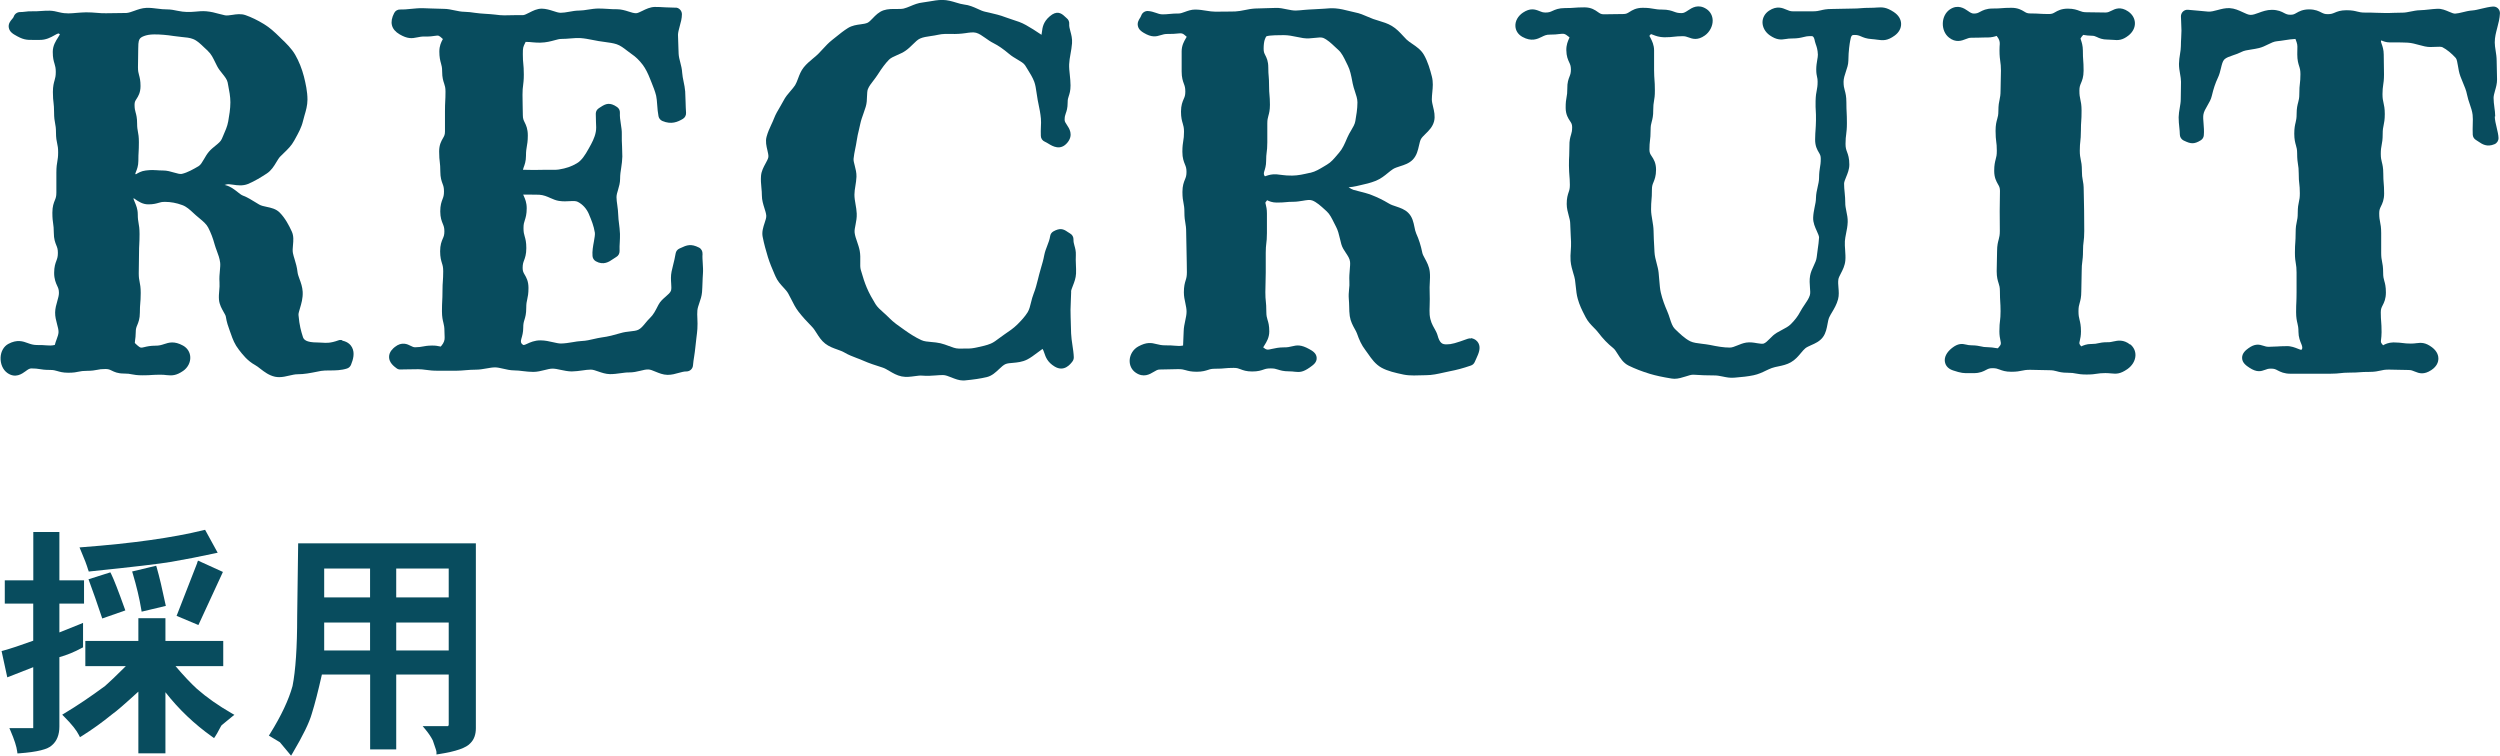 <?xml version="1.0" encoding="UTF-8"?><svg id="_レイヤー_2" xmlns="http://www.w3.org/2000/svg" viewBox="0 0 381.42 115.31"><defs><style>.cls-1{fill:#084c5e;}</style></defs><g id="_レイヤー_1-2"><path class="cls-1" d="M52.17,51.89c-.18-.04-.38-.03-.55.04-1.22.44-1.84.4-2.49.35-.23-.02-.45-.03-.69-.03-1.77,0-2.13-.44-2.25-.92-.24-.76-.51-1.63-.65-3.28-.02-.22.11-.63.23-1.03.2-.68.46-1.52.41-2.5-.04-.73-.27-1.38-.48-1.94-.14-.38-.27-.74-.3-1.02-.08-.77-.28-1.44-.46-2.03-.1-.32-.19-.62-.25-.92-.07-.36-.03-.78.01-1.22.06-.65.13-1.38-.18-2.06-.41-.9-1-2.05-1.86-2.91-.56-.56-1.31-.72-1.98-.86-.44-.09-.85-.18-1.15-.36-.18-.11-.35-.22-.53-.32-.6-.37-1.21-.76-2.01-1.07-.2-.08-.46-.29-.74-.51-.47-.37-1.05-.84-1.81-1.04-.06-.02-.11-.03-.17-.04.11-.04.21-.07.31-.09.23-.06.6,0,.99.05.65.1,1.45.21,2.26-.11,1.04-.43,2.03-1.05,2.86-1.59.71-.46,1.12-1.15,1.48-1.75.2-.33.38-.64.58-.84.18-.19.37-.37.55-.54.57-.55,1.16-1.11,1.58-1.89l.22-.4c.42-.76.9-1.62,1.13-2.6.06-.27.14-.54.22-.82.22-.73.46-1.56.46-2.44,0-1.23-.28-2.47-.54-3.52-.3-1.17-.77-2.35-1.33-3.32-.55-.95-1.38-1.76-2.12-2.46l-.22-.22c-.8-.78-1.53-1.46-2.42-2-1-.61-1.92-1.05-2.82-1.37-.69-.24-1.39-.14-2.01-.04-.42.06-.81.12-1.11.07-.31-.06-.63-.15-.94-.23-.57-.16-1.22-.33-1.94-.39-.59-.05-1.17.01-1.73.06-.8.08-1.63.08-2.57-.12-.55-.12-1.12-.23-1.73-.23-.44.01-.91-.05-1.4-.11-.55-.07-1.11-.14-1.7-.12-.68.03-1.29.25-1.84.45-.44.16-.86.31-1.21.33-.5.02-1.01.02-1.53.02-.51,0-1.03,0-1.55.02-.44.02-.91-.02-1.41-.06-.53-.04-1.08-.09-1.66-.08-.46,0-.93.05-1.41.08-.83.07-1.6.18-2.69-.09-.44-.11-.93-.23-1.45-.24-.45-.01-.92.02-1.36.05-.4.03-.78.05-1.13.04-.58-.02-.99.03-1.31.07-.25.03-.45.05-.69.05-.42-.01-.83.25-.98.66-.06.18-.18.31-.31.46-.21.25-.56.66-.46,1.25.1.62.63.94.83,1.06,1.34.81,1.86.83,2.9.82.25,0,.54,0,.91,0,1.02.03,1.77-.39,2.32-.7.59-.33.63-.35.84-.15-.06.13-.19.32-.28.47-.34.53-.81,1.25-.81,2.2s.14,1.39.27,1.82c.1.35.19.63.19,1.25s-.08.9-.18,1.26c-.12.42-.26.9-.26,1.81,0,.82.05,1.24.1,1.65.04.36.08.71.08,1.42,0,.86.08,1.31.16,1.72.07.36.13.68.13,1.35,0,.87.1,1.33.19,1.74.08.35.14.66.14,1.32s-.06.99-.12,1.36c-.07.4-.15.85-.15,1.71v3.07c0,.57-.09.82-.23,1.16-.17.42-.38.94-.38,1.9,0,.83.06,1.28.12,1.67.05.36.1.7.1,1.39,0,.96.21,1.48.38,1.91.14.34.24.59.24,1.16s-.09.83-.22,1.18c-.16.42-.35.94-.35,1.88s.26,1.53.46,1.96c.16.34.27.56.27,1.1,0,.36-.12.79-.25,1.24-.15.52-.32,1.11-.33,1.74-.01.63.15,1.23.29,1.76.12.45.24.88.23,1.23-.01.34-.14.68-.28,1.07-.1.27-.21.56-.29.89-.55.12-.83.09-1.29.06-.36-.03-.81-.06-1.45-.05-.53,0-.96-.14-1.37-.29-.73-.27-1.64-.61-3,.13-.67.37-1.11,1.13-1.16,2.03-.05.99.34,1.91,1.04,2.4,1.23.86,2.23.12,2.77-.27.36-.27.6-.43.88-.43.62,0,.92.05,1.25.1.37.06.79.13,1.58.13.56,0,.81.08,1.12.17.38.11.85.26,1.7.26.81,0,1.24-.09,1.61-.17.33-.07.61-.12,1.21-.12.8,0,1.23-.09,1.61-.16.33-.07.61-.12,1.21-.12.47,0,.66.09.97.24.41.2.91.45,1.85.45.61,0,.9.05,1.22.12.37.07.8.15,1.6.15.74,0,1.11-.02,1.48-.05.34-.02.67-.04,1.34-.04.36,0,.64.03.87.06.84.09,1.48.09,2.54-.64.72-.5,1.14-1.32,1.09-2.13-.04-.73-.44-1.36-1.1-1.73-1.34-.74-2.17-.47-2.89-.23-.39.13-.78.25-1.32.24-.76,0-1.31.12-1.7.22-.55.13-.58.14-1.09-.29-.31-.26-.36-.36-.36-.36,0-.06.02-.26.04-.4.04-.29.1-.69.1-1.21,0-.55.1-.79.24-1.12.17-.42.39-.94.39-1.89,0-.71.03-1.06.06-1.41.03-.39.07-.79.07-1.59,0-.85-.09-1.3-.17-1.7-.07-.35-.13-.65-.13-1.3,0-.73.01-1.1.02-1.47.01-.38.02-.77.02-1.53,0-.72.02-1.08.04-1.44.02-.39.04-.78.04-1.55,0-.84-.08-1.29-.15-1.68-.06-.35-.12-.66-.12-1.32,0-.81-.27-1.42-.46-1.87-.16-.37-.21-.49-.17-.6.08.05.16.11.23.16.48.33,1.13.79,2,.79.79,0,1.22-.13,1.57-.23.29-.09.5-.15.99-.15.87,0,1.74.16,2.63.49.64.23,1.15.7,1.73,1.24l.34.31c.19.17.38.33.58.49.54.45,1.01.84,1.3,1.38.42.82.72,1.6.99,2.59.09.32.21.65.34,1,.21.55.42,1.12.5,1.77.04.33,0,.74-.04,1.21-.05.53-.11,1.12-.06,1.79.03.42,0,.85-.04,1.26-.04.45-.08.92-.04,1.39.07.77.43,1.38.71,1.88.14.25.31.53.33.68.14.9.38,1.57.6,2.17l.16.44c.31.9.6,1.65,1.24,2.47.58.75,1.3,1.69,2.48,2.34.24.13.51.34.79.56.62.48,1.32,1.02,2.25,1.22.21.04.42.06.63.06.53,0,1.05-.12,1.55-.24.44-.1.86-.2,1.24-.2,1.04,0,1.96-.19,2.93-.38l.66-.13c.34-.06.81-.07,1.31-.07.83,0,1.78-.01,2.66-.3.28-.09.5-.3.61-.58.31-.77.61-1.77.15-2.64-.19-.36-.6-.84-1.45-1.02ZM31.71,7.77c.49.44.79,1.05,1.13,1.75.09.19.18.38.28.56.22.43.52.8.81,1.16.37.46.71.89.8,1.33l.08.42c.17.85.34,1.74.34,2.62,0,1-.18,2.06-.33,2.91-.13.76-.47,1.51-.79,2.24l-.19.44c-.16.38-.56.7-.98,1.04-.33.27-.67.54-.97.89-.31.36-.54.76-.76,1.14-.27.46-.52.9-.83,1.08-.79.46-1.68.98-2.56,1.18-.26.06-.72-.07-1.17-.2-.51-.15-1.09-.32-1.71-.32-.44,0-.71-.02-.95-.04-.43-.03-.8-.06-1.66.04-.71.08-1.2.39-1.53.59,0,0,0,0,0,0-.05-.07-.07-.11-.08-.11.01-.06.07-.19.11-.29.14-.35.36-.89.36-1.65,0-.69.02-1.03.04-1.37.02-.37.04-.74.04-1.49,0-.81-.08-1.24-.15-1.61-.06-.33-.12-.62-.12-1.24,0-.85-.12-1.3-.23-1.69-.09-.33-.16-.59-.16-1.17,0-.42.1-.58.3-.89.26-.4.61-.96.61-1.96,0-.84-.12-1.29-.23-1.69-.09-.33-.16-.59-.16-1.17,0-.7,0-1.05.02-1.4,0-.36.02-.73.02-1.45,0-1.2.13-1.36.31-1.59.1-.12.76-.58,2.13-.58.96,0,1.91.08,3,.25.39.06.78.1,1.16.14.67.06,1.3.12,1.78.32.62.25,1.13.75,1.67,1.27.19.18.37.36.56.52Z"/><path class="cls-1" d="M107.18,38.74c.03-.4-.18-.79-.54-.97-1.22-.62-1.86-.38-2.8.07l-.2.09c-.3.14-.51.42-.56.74-.1.62-.24,1.2-.38,1.75-.08.35-.17.69-.24,1.02-.13.64-.1,1.26-.06,1.8.03.43.05.83-.02,1.08-.09.31-.46.63-.82.94-.4.35-.82.71-1.08,1.21l-.07.13c-.42.82-.72,1.42-1.23,1.9-.25.24-.48.51-.71.79-.37.45-.68.83-1.1,1.03-.29.14-.74.19-1.2.24-.46.05-.98.11-1.51.27-.99.29-1.83.52-2.9.66-.37.05-.74.14-1.15.23-.59.14-1.19.28-1.88.31-.46.02-.91.1-1.38.18-.56.09-1.14.19-1.75.2h-.02c-.33,0-.74-.09-1.17-.19-.58-.13-1.24-.29-1.96-.29-.89,0-1.55.3-2.02.52-.55.25-.55.25-.8.02q-.26-.23-.08-.81c.12-.4.28-.95.28-1.65,0-.61.08-.89.19-1.23.13-.42.27-.9.27-1.81,0-.65.07-.95.15-1.3.09-.41.19-.87.19-1.74,0-1.03-.33-1.6-.58-2.02-.19-.33-.31-.53-.31-1.02,0-.58.09-.83.22-1.17.15-.41.34-.93.34-1.87s-.13-1.37-.25-1.79c-.1-.35-.18-.62-.18-1.25s.09-.87.2-1.21c.13-.4.29-.91.29-1.83,0-.87-.25-1.42-.43-1.83-.05-.1-.08-.18-.11-.25.31,0,.62,0,.91,0,.56,0,1.09,0,1.53.02.66.04,1.2.27,1.73.51.43.19.83.36,1.27.43.66.1,1.23.07,1.68.04.59-.03.92-.04,1.22.11.75.39,1.34,1.04,1.7,1.89l.04.11c.31.73.69,1.63.86,2.71.04.27-.06.84-.15,1.35-.13.69-.27,1.48-.21,2.21.03.33.21.62.5.79,1.18.67,2.06.06,2.59-.31.15-.11.32-.22.51-.33.34-.18.54-.54.53-.92-.02-.5,0-.94.03-1.37.02-.42.04-.82.03-1.25-.02-.58-.09-1.12-.15-1.6-.05-.43-.11-.83-.11-1.19-.01-.58-.09-1.12-.15-1.6-.06-.43-.12-.83-.12-1.2,0-.34.11-.73.24-1.14.15-.5.31-1.06.31-1.67s.08-1.15.17-1.7c.08-.55.16-1.11.17-1.69,0-.51-.02-1.01-.04-1.52-.03-.6-.06-1.22-.04-1.85.02-.56-.07-1.1-.15-1.62-.09-.57-.17-1.11-.14-1.7.02-.34-.14-.67-.43-.87-1.12-.78-1.75-.49-2.46-.03-.09.06-.19.12-.31.2-.29.18-.48.49-.48.84,0,.47.01.89.03,1.28.03.58.06,1.03-.03,1.5-.16.9-.62,1.73-1.03,2.46l-.12.21c-.43.78-1.01,1.72-1.75,2.13-.81.48-1.61.76-2.73.94-.37.06-.88.06-1.46.05-.48,0-1.01-.01-1.61.01-.42.02-.91,0-1.44,0-.31,0-.64-.01-.98-.02.02-.11.06-.22.12-.38.15-.39.35-.93.35-1.76,0-.69.06-1,.12-1.37.07-.4.16-.86.16-1.73,0-1-.26-1.55-.48-1.99-.17-.34-.28-.57-.28-1.11,0-.79-.01-1.19-.03-1.58-.01-.38-.02-.76-.02-1.52,0-.71.04-1.06.09-1.42.05-.41.11-.84.11-1.67s-.04-1.24-.08-1.65c-.04-.37-.07-.72-.07-1.44,0-1.01.03-1.08.36-1.75.02-.04.04-.09.07-.14.45,0,.79.04,1.11.07.38.03.72.06,1.11.05.95-.02,1.64-.22,2.2-.37.4-.11.72-.2,1.04-.2.5,0,.98-.04,1.45-.08.51-.04,1-.08,1.42-.05.63.04,1.25.16,1.86.28.33.07.64.13.95.18.31.05.61.09.9.13.68.09,1.33.18,1.84.35.57.19,1.06.57,1.58.97.23.17.45.34.67.5.67.45,1.22.99,1.74,1.68.42.57.77,1.25,1.14,2.2l.22.55c.24.61.5,1.23.68,1.96.08.33.12.87.16,1.4.04.58.09,1.18.2,1.73.06.32.29.59.59.72,1.36.58,2.34.15,3.14-.33.32-.2.5-.56.47-.94-.04-.47-.05-1.04-.07-1.62-.01-.56-.03-1.12-.06-1.61-.04-.52-.14-1.01-.24-1.49-.1-.48-.19-.93-.22-1.37-.03-.56-.16-1.08-.29-1.58-.12-.46-.23-.89-.25-1.3l-.03-.8c-.03-.69-.06-1.39-.07-2.1,0-.33.13-.82.26-1.3.17-.6.34-1.22.34-1.85,0-.27-.11-.53-.3-.72-.19-.19-.44-.31-.72-.28-.45,0-.98-.02-1.5-.05-.55-.03-1.11-.07-1.63-.06-.71.02-1.32.32-1.87.59-.37.18-.74.37-.99.37-.33-.01-.72-.12-1.13-.26-.52-.17-1.15-.35-1.75-.35-.46.01-.93-.02-1.38-.05-.5-.03-1-.06-1.49-.06-.56.01-1.08.09-1.59.17-.45.07-.88.14-1.28.14-.57,0-1.1.1-1.61.19-.45.08-.87.15-1.26.15-.32,0-.72-.13-1.14-.27-.52-.17-1.12-.35-1.74-.36-.73,0-1.36.33-1.91.61-.36.18-.73.37-.95.38h-1.18c-.57.02-1.14.02-1.69.03-.41.01-.89-.05-1.37-.11-.98-.12-2.06-.12-3.08-.27-.52-.08-1.06-.15-1.59-.16-.51,0-1.01-.11-1.54-.22-.52-.11-1.07-.23-1.62-.23-.73-.01-1.41-.04-2.06-.06l-1.1-.04c-.63-.02-1.3.05-1.94.11-.58.06-1.13.11-1.56.09-.39-.02-.76.19-.93.54-.73,1.41-.45,2.5.83,3.25,1.2.7,1.87.64,2.69.46.33-.07.68-.14,1.21-.13.67.02,1.14-.05,1.49-.1.56-.08.58-.09,1.12.4.04.03.07.06.09.09-.02.03-.03.06-.05.09-.2.38-.49.94-.49,1.81s.13,1.38.25,1.8c.1.35.18.63.18,1.26,0,.92.17,1.43.31,1.84.11.34.2.61.2,1.21,0,.73-.02,1.1-.04,1.47-.02.4-.04.79-.04,1.58s0,1.14,0,1.52c0,.38,0,.77,0,1.53,0,.49-.12.69-.31,1.02-.24.42-.58.99-.58,2.02,0,.82.05,1.24.1,1.64.04.36.08.7.08,1.41,0,.94.19,1.46.34,1.87.13.34.22.59.22,1.18s-.09.83-.22,1.17c-.16.42-.35.93-.35,1.87s.22,1.48.39,1.9c.14.34.24.58.24,1.14s-.1.8-.25,1.13c-.18.42-.4.95-.4,1.92,0,.91.15,1.39.28,1.82.11.34.19.62.19,1.23,0,.72-.03,1.09-.05,1.45-.03.4-.06.8-.06,1.6,0,.73-.02,1.1-.04,1.47-.02.39-.04.79-.04,1.58,0,.88.12,1.35.22,1.76.08.35.16.64.16,1.28,0,.38.02.68.03.93q.04.64-.45,1.24c-.07.09-.12.14-.16.18-.04,0-.08-.02-.13-.03-.26-.06-.66-.14-1.2-.13-.72.01-1.09.09-1.43.15-.29.06-.55.1-1.1.11-.25.02-.46-.09-.72-.22-.47-.24-1.34-.68-2.41.18-.22.18-.89.71-.88,1.53,0,.86.76,1.43,1.12,1.7.18.14.39.22.63.2.44-.01.82-.01,1.2-.02.47,0,.94,0,1.5-.02.35,0,.75.04,1.18.1.52.07,1.11.14,1.76.13.44,0,.91,0,1.41,0,.48,0,.99.01,1.52,0,.43,0,.88-.04,1.35-.08.5-.04,1.03-.08,1.58-.08s1.11-.1,1.63-.19c.46-.08.89-.16,1.29-.16h0c.37,0,.79.1,1.23.2.53.13,1.09.25,1.69.26.43,0,.88.05,1.35.11.51.06,1.03.12,1.57.12.58,0,1.19-.15,1.71-.28.44-.11.85-.22,1.21-.22h.01c.38,0,.8.09,1.25.19.53.11,1.08.23,1.67.24.58-.01,1.1-.08,1.61-.15.47-.07.93-.13,1.32-.13.32,0,.72.14,1.14.29.53.18,1.13.39,1.78.4.58,0,1.09-.07,1.6-.14.47-.06.93-.13,1.32-.12.65,0,1.16-.12,1.7-.25.44-.1.83-.22,1.23-.2.29,0,.68.16,1.08.33.54.22,1.15.48,1.83.49.02,0,.04,0,.06,0,.61,0,1.17-.16,1.66-.3.41-.11.79-.22,1.13-.22.02,0,.03,0,.05,0,.52,0,.96-.4,1-.92.04-.49.11-.94.18-1.38.07-.47.14-.92.18-1.38.04-.49.1-.96.16-1.42.06-.47.12-.94.15-1.39.04-.55.02-1.07,0-1.57-.02-.45-.04-.87,0-1.26.03-.34.16-.72.3-1.13.17-.49.36-1.04.41-1.65.04-.46.05-.92.07-1.4.02-.47.03-.95.07-1.43.04-.51,0-1.05-.03-1.58-.03-.49-.07-1-.03-1.44Z"/><path class="cls-1" d="M163.41,44.51c0-.23.14-.56.28-.92.21-.54.45-1.15.48-1.86.02-.44,0-.89-.02-1.36-.02-.47-.04-.96-.01-1.45.03-.59-.1-1.05-.21-1.43-.09-.33-.16-.59-.15-.93.02-.39-.18-.75-.52-.94-.18-.1-.31-.19-.41-.26-.63-.45-1.16-.6-2.13-.06-.27.15-.46.42-.5.73-.08.51-.25.97-.44,1.45-.18.46-.36.93-.46,1.45-.13.71-.32,1.36-.51,1.99-.1.33-.19.65-.27.97l-.17.68c-.21.82-.38,1.52-.65,2.18-.19.48-.31.95-.42,1.4-.13.55-.26,1.06-.5,1.47-.43.7-1.04,1.34-1.58,1.88-.58.58-1.32,1.08-1.96,1.51-.27.18-.53.37-.79.57-.45.34-.87.66-1.3.84-.63.27-1.38.42-2.1.58l-.34.07c-.61.13-1.26.12-1.96.11h-.51c-.46,0-.95-.19-1.51-.4-.4-.15-.81-.3-1.26-.41-.48-.11-.94-.15-1.39-.19-.57-.05-1.1-.09-1.53-.29-.94-.43-1.82-1.01-2.55-1.53l-.14-.1c-.81-.56-1.57-1.1-2.2-1.74-.26-.27-.55-.53-.84-.79-.51-.45-.99-.88-1.27-1.34-.45-.74-.96-1.62-1.33-2.51-.3-.71-.59-1.57-.91-2.71-.1-.34-.09-.79-.08-1.27.01-.5.02-1.06-.08-1.62-.09-.49-.25-.94-.4-1.39-.17-.49-.33-.95-.38-1.4-.04-.34.05-.76.14-1.21.1-.51.21-1.09.18-1.7-.02-.49-.1-.96-.18-1.41-.09-.51-.17-.99-.17-1.47,0-.43.07-.88.15-1.36.07-.44.14-.89.16-1.37.02-.61-.13-1.18-.26-1.69-.11-.41-.21-.79-.18-1.07.04-.49.15-.98.25-1.51.08-.4.17-.8.22-1.19.08-.59.22-1.19.36-1.76.07-.3.14-.6.2-.89.11-.52.29-1.02.48-1.55.12-.34.24-.68.34-1.01.17-.55.19-1.12.2-1.61.02-.44.03-.85.14-1.11.18-.44.5-.85.84-1.29.24-.32.48-.63.67-.93.62-.98,1.16-1.7,1.71-2.26.27-.27.72-.47,1.2-.68.44-.19.9-.39,1.33-.69.42-.29.76-.63,1.1-.96.38-.37.73-.73,1.1-.89.46-.21,1.03-.29,1.64-.38.39-.06.78-.11,1.15-.2.64-.15,1.31-.13,2.02-.12.72.02,1.43-.02,2.1-.12.61-.09,1.18-.18,1.64-.06.46.12.92.45,1.42.8.38.27.77.55,1.21.77.79.4,1.51.9,2.41,1.66.4.34.83.59,1.25.84.51.3.99.58,1.19.9l.31.5c.43.69.83,1.33,1.08,1.99.18.48.27,1.08.36,1.72.05.36.1.72.17,1.08l.12.6c.15.71.3,1.45.37,2.24.04.42.02.8,0,1.24-.02.42-.03.87-.01,1.4.01.38.24.72.59.87.22.1.42.22.6.33.59.36,1.82,1.11,2.88-.2.94-1.16.25-2.17-.08-2.66-.22-.33-.36-.54-.36-.79,0-.49.07-.7.17-.98.13-.36.29-.82.29-1.65,0-.5.07-.71.17-1,.12-.36.27-.81.27-1.63,0-.55-.06-1.08-.11-1.6-.06-.57-.12-1.1-.1-1.62.02-.51.11-1.04.21-1.59.09-.52.19-1.06.23-1.62.05-.72-.11-1.3-.25-1.82-.11-.41-.21-.77-.18-1.12.03-.34-.11-.67-.38-.88-.14-.11-.24-.21-.32-.29-.53-.51-1.22-.91-2.27,0h0c-1.01.86-1.11,1.73-1.19,2.37-.02.18-.04.32-.07.45-.82-.56-1.71-1.12-2.36-1.48-.7-.4-1.4-.62-2.09-.84-.34-.11-.68-.22-1.02-.35-.85-.33-1.69-.52-2.5-.71l-.67-.15c-.35-.08-.72-.25-1.11-.43-.6-.27-1.28-.58-2.06-.66-.36-.04-.76-.16-1.19-.29-.63-.19-1.35-.41-2.12-.41-.69,0-1.35.12-1.98.23-.35.06-.7.12-1.04.16-.69.07-1.31.33-1.86.56-.37.15-.72.3-1.04.37-.32.07-.71.06-1.12.06-.6,0-1.27-.02-1.93.2-.72.24-1.23.77-1.67,1.23-.28.29-.55.57-.79.68-.27.12-.65.18-1.05.23-.61.08-1.3.18-1.92.56-.66.41-1.25.89-1.82,1.35-.2.16-.39.32-.59.47-.55.43-1.01.93-1.46,1.42-.22.24-.44.48-.67.71-.25.25-.52.47-.8.7-.48.4-.98.82-1.41,1.35-.43.54-.67,1.16-.87,1.71-.14.38-.28.74-.45,1.02-.19.29-.43.57-.68.86-.4.46-.81.94-1.11,1.54-.16.31-.34.62-.52.92-.32.54-.66,1.1-.9,1.73-.12.32-.27.64-.42.96-.27.58-.54,1.18-.72,1.84-.2.73-.03,1.43.12,2.06.09.39.19.8.15,1.06-.05.28-.23.61-.43.97-.29.54-.63,1.15-.69,1.88-.05.63,0,1.25.06,1.84.04.38.07.77.07,1.15,0,.72.21,1.37.39,1.95.13.4.25.79.28,1.13.03.29-.11.71-.25,1.12-.21.64-.45,1.36-.3,2.12.21,1.08.52,2.17.8,3.09.28.91.65,1.77,1.01,2.61l.16.36c.29.68.77,1.2,1.2,1.67.29.31.56.61.72.9.18.31.34.63.5.95.3.6.61,1.22,1.05,1.8.62.81,1.29,1.53,2.1,2.36.24.24.46.59.69.95.34.54.73,1.15,1.31,1.6.57.45,1.25.69,1.84.9.41.15.79.28,1.09.46.62.37,1.27.61,1.89.85.33.12.67.25,1,.4.93.41,1.85.7,2.82,1.01l.12.04c.32.1.66.3,1.03.52.54.32,1.15.68,1.88.83.69.14,1.38.04,1.98-.04.44-.06.85-.12,1.21-.08.67.06,1.32.02,1.95-.03.38-.03.76-.06,1.16-.06s.81.18,1.28.36c.55.22,1.16.47,1.81.47.08,0,.16,0,.23-.01,1.4-.13,2.44-.29,3.37-.51.79-.19,1.36-.74,1.87-1.22.35-.33.68-.64,1-.77.27-.11.67-.15,1.1-.18.68-.06,1.44-.13,2.19-.51.53-.27,1.04-.66,1.59-1.07.25-.19.5-.37.75-.55.12.17.18.36.27.62.2.6.47,1.41,1.59,2.08,1.44.86,2.39-.37,2.7-.78.14-.18.21-.41.21-.64-.02-.62-.12-1.25-.21-1.86-.09-.62-.18-1.21-.2-1.78-.01-.47-.02-.93-.04-1.39-.02-.77-.05-1.52-.05-2.21,0-.44.02-.93.05-1.48.02-.41.04-.84.05-1.3Z"/><path class="cls-1" d="M224.42,51.64c-.17-.03-.34-.01-.5.05-1.8.65-2.44.85-3.21.85-.62,0-1.05-.1-1.41-1.46-.11-.35-.28-.65-.46-.97-.31-.55-.63-1.13-.72-2.1-.03-.39-.02-.85,0-1.4.02-.61.03-1.29,0-2.08-.03-.47,0-.94.02-1.4.03-.54.06-1.1,0-1.64-.08-.82-.45-1.5-.75-2.05-.18-.33-.35-.64-.39-.87-.23-1.13-.52-2.04-.93-2.94-.12-.27-.2-.62-.27-.99-.15-.72-.31-1.54-.95-2.17-.53-.53-1.23-.76-1.85-.97-.41-.13-.79-.26-1.12-.46-.9-.54-1.71-.93-2.61-1.28-.61-.24-1.25-.4-1.92-.57-.27-.07-.55-.14-.85-.22-.21-.06-.47-.22-.75-.4.4-.03.79-.08,1.17-.17.22-.05.43-.1.65-.15.73-.16,1.49-.33,2.35-.67.75-.31,1.33-.78,1.84-1.2.26-.21.51-.42.78-.59.27-.17.65-.29,1.05-.42.66-.21,1.4-.44,1.96-1.02.6-.63.78-1.43.94-2.14.09-.39.17-.75.3-.99.13-.24.4-.5.68-.78.53-.51,1.12-1.1,1.33-1.96.18-.77,0-1.53-.16-2.19-.1-.41-.19-.8-.19-1.13,0-.36.04-.71.07-1.06.08-.78.15-1.58-.06-2.41-.27-1.05-.61-2.27-1.22-3.33-.44-.76-1.14-1.24-1.76-1.66-.34-.23-.65-.44-.89-.67-.19-.19-.37-.38-.55-.58-.48-.52-.99-1.07-1.69-1.49-.65-.39-1.33-.59-1.99-.79-.28-.08-.56-.17-.85-.27-.28-.1-.55-.22-.83-.34-.58-.25-1.23-.54-1.99-.68-.3-.06-.61-.14-.93-.22-.6-.15-1.27-.32-2-.38-.6-.05-1.19,0-1.76.05-1,.08-2.07.09-3.01.18-.44.04-.87.09-1.29.1-.38.01-.86-.08-1.34-.18-.56-.12-1.15-.25-1.77-.22-.47.02-.94.03-1.4.04-.56.01-1.12.03-1.68.05-.57.03-1.11.13-1.63.24-.5.1-.97.19-1.43.21-.98.04-1.99.01-3.06.03-.38,0-.85-.06-1.33-.14-.55-.09-1.12-.18-1.74-.18-.57,0-1.09.19-1.56.36-.35.13-.66.24-.93.24-.49-.01-.95.03-1.39.07-.4.04-.77.07-1.12.06-.35-.01-.64-.11-.97-.23-.35-.12-.76-.26-1.24-.28-.42-.01-.83.25-.98.66-.07.19-.15.32-.24.46-.15.25-.41.66-.28,1.19.12.51.52.81.9,1.03,1.19.71,1.86.58,2.6.34.31-.1.6-.19,1.13-.18.58.02,1.02-.03,1.37-.06.7-.07.81-.08,1.38.44.02.02.04.04.06.06-.04.07-.09.17-.14.24-.25.43-.63,1.07-.63,1.98v3.07c0,.94.19,1.46.34,1.87.13.35.22.6.22,1.19s-.1.81-.25,1.14c-.18.43-.41.95-.41,1.92,0,.91.14,1.39.27,1.82.1.35.19.63.19,1.25,0,.69-.05,1-.11,1.37-.06.4-.14.84-.14,1.69,0,.97.22,1.49.39,1.92.14.34.24.58.24,1.15s-.1.82-.24,1.16c-.17.42-.38.95-.38,1.9,0,.86.09,1.32.17,1.72.07.36.13.67.13,1.34,0,.85.08,1.3.15,1.7.06.37.12.68.12,1.36,0,.79.02,1.18.03,1.57.02.37.03.75.03,1.49s.01,1.17.03,1.56c.01.38.02.75.02,1.5,0,.62-.08.9-.19,1.25-.13.42-.27.91-.27,1.82,0,.59.11,1.14.23,1.67.1.47.19.91.18,1.31,0,.41-.1.86-.2,1.34-.11.52-.23,1.06-.24,1.64-.02.74-.05,1.44-.09,2.16-.49.09-.76.07-1.21.03-.37-.03-.82-.07-1.5-.06-.57,0-.94-.09-1.3-.18-.86-.23-1.57-.33-2.82.35-.77.42-1.27,1.22-1.32,2.08-.04.78.29,1.48.91,1.91,1.2.83,2.16.25,2.74-.1.38-.23.62-.37.93-.37.73,0,1.09-.02,1.46-.03.34-.02.68-.03,1.37-.03.56,0,.82.07,1.13.16.38.11.84.24,1.69.24s1.34-.16,1.72-.28c.32-.11.55-.18,1.1-.18.75,0,1.13-.03,1.5-.07.33-.03.66-.06,1.32-.06.52,0,.74.09,1.05.21.39.15.88.34,1.77.34s1.35-.16,1.73-.29c.32-.11.55-.18,1.09-.18s.78.07,1.11.18c.38.12.85.27,1.72.27.37,0,.62.03.83.06.8.09,1.28.06,2.3-.65.54-.38,1.1-.77,1.06-1.48-.04-.72-.67-1.07-1.14-1.33-1.25-.69-1.86-.61-2.66-.41-.32.08-.66.16-1.21.15-.75,0-1.33.13-1.79.23-.69.16-.84.2-1.36-.23.05-.1.13-.22.2-.33.31-.49.73-1.17.73-2.09s-.14-1.37-.27-1.79c-.1-.34-.18-.61-.18-1.22,0-.8-.04-1.21-.08-1.6-.04-.36-.07-.7-.07-1.4s.01-1.09.03-1.46c.02-.39.03-.77.03-1.54v-3c0-.69.04-1.02.08-1.38.05-.4.1-.81.1-1.62,0-.76,0-1.13,0-1.51,0-.37,0-.74,0-1.49,0-.64-.1-1.07-.18-1.38-.02-.1-.05-.23-.06-.25,0,0,.03-.11.27-.39.3.15.77.36,1.46.36s1.03-.03,1.37-.06c.3-.03.59-.06,1.18-.06.48,0,.95-.08,1.4-.15.57-.1,1.11-.19,1.45-.06.67.24,1.33.85,1.98,1.44l.28.26c.43.39.75,1.03,1.08,1.7.11.22.22.44.33.65.28.54.42,1.12.58,1.79.06.27.13.55.21.84.14.5.42.93.7,1.34.3.45.58.87.63,1.32.04.33,0,.75-.04,1.22-.04.53-.1,1.12-.06,1.78.03.41,0,.84-.05,1.25-.04.45-.08.92-.04,1.39.04.43.05.84.06,1.22.01.51.02.99.09,1.46.12.81.48,1.45.76,1.96.14.24.26.47.33.66.34.97.69,1.78,1.3,2.57.14.18.27.38.41.57.52.75,1.11,1.59,2.05,2.11.95.52,2.1.78,3.38,1.05.51.1,1.03.13,1.56.13.31,0,.62,0,.92-.02.3,0,.6-.02.91-.02.94,0,1.81-.2,2.66-.39.32-.07.64-.15.97-.21,1.08-.21,1.93-.43,3.22-.87.28-.09.5-.3.61-.58.07-.17.15-.34.23-.51.34-.74.72-1.58.32-2.33-.16-.29-.48-.66-1.16-.77ZM199.83,26.37c-.88.2-1.79.42-2.69.42-.75,0-.98-.03-1.42-.08-.24-.03-.52-.07-.94-.11-.69-.06-1.23.11-1.58.23-.07.02-.15.05-.21.07-.01-.01-.03-.03-.04-.05q-.21-.25-.07-.69c.12-.37.29-.88.29-1.58,0-.65.04-.97.08-1.31.05-.36.1-.78.1-1.56,0-.72,0-1.08,0-1.44,0-.35,0-.71,0-1.42,0-.58.07-.83.16-1.16.11-.4.24-.85.24-1.7,0-.76-.04-1.15-.07-1.52-.03-.34-.06-.67-.06-1.33,0-.75-.03-1.13-.06-1.51-.03-.34-.06-.67-.06-1.34,0-.95-.25-1.46-.46-1.87-.16-.31-.25-.5-.25-.98,0-1.22.26-1.68.42-1.9.46-.18,2.1-.18,2.65-.18.68,0,1.32.13,1.99.27.33.07.64.13.96.18.63.1,1.24.03,1.79-.03.49-.06,1-.11,1.27,0,.64.27,1.23.82,1.8,1.36.17.16.34.32.51.47.5.44.83,1.12,1.18,1.84.09.18.18.37.27.55.35.69.51,1.5.69,2.44l.05.27c.08.43.22.84.35,1.24.19.58.38,1.12.38,1.67,0,1.02-.18,2.03-.32,2.85-.08.49-.36.95-.65,1.44-.2.33-.4.68-.56,1.05l-.07.16c-.37.87-.67,1.56-1.17,2.14l-.28.33c-.53.63-.98,1.17-1.59,1.52l-.48.29c-.67.4-1.3.78-1.98.94l-.13.03Z"/><path class="cls-1" d="M288.96,1.85c-1.16-.76-1.73-.76-2.63-.7-.23.02-.51.04-.86.04-.79,0-1.18.03-1.57.06-.35.03-.71.06-1.41.06-.76,0-1.14.01-1.53.03-.36.01-.73.03-1.46.03-.86,0-1.32.11-1.72.21-.34.08-.63.15-1.26.15h-2.98c-.4,0-.68-.12-1-.26-.58-.25-1.45-.63-2.64.16-.63.42-.99,1.06-1,1.76,0,.76.41,1.51,1.11,2,1.04.72,1.68.69,2.47.56.27-.04.55-.09.94-.08.84,0,1.31-.11,1.71-.21.32-.08.57-.15,1.12-.15.25,0,.49-.08.65.82.02.09.06.22.12.4.12.32.31.85.33,1.61,0,.21-.04.51-.1.82-.07.42-.15.9-.15,1.43,0,.58.07.91.13,1.17.05.21.08.36.08.72,0,.65-.07.94-.13,1.29-.08.38-.16.82-.18,1.64-.01.77,0,1.15.03,1.53.02.35.04.7.03,1.4-.01.7-.04,1.06-.06,1.41-.03.38-.06.76-.07,1.52-.01,1.01.32,1.58.57,2,.19.32.29.5.29.95,0,.66-.06.96-.12,1.32-.06.38-.13.8-.14,1.61,0,.45-.11.91-.22,1.4-.12.52-.24,1.06-.25,1.63,0,.47-.1.95-.21,1.45-.1.5-.2,1.02-.22,1.56-.03.79.29,1.47.56,2.07.16.36.35.77.34.98-.03.6-.12,1.19-.2,1.76-.06.42-.12.83-.16,1.23-.04.43-.25.88-.47,1.35-.22.47-.45.96-.54,1.5-.11.63-.06,1.24-.02,1.77.04.47.08.92-.02,1.21-.15.48-.46.94-.79,1.42-.23.35-.48.7-.68,1.09-.34.66-.83,1.3-1.45,1.91-.33.33-.81.58-1.32.85-.26.14-.52.27-.78.43-.43.25-.77.59-1.09.92-.33.33-.64.64-.93.74-.21.07-.62,0-1.02-.06-.5-.09-1.07-.18-1.65-.09-.49.08-.94.27-1.34.43-.42.17-.81.33-1.14.33-1,0-1.96-.18-3.03-.4-.41-.08-.83-.13-1.25-.18-.68-.08-1.32-.16-1.77-.38-.87-.43-1.69-1.25-2.36-1.9-.35-.35-.55-.94-.75-1.57-.12-.37-.24-.74-.39-1.08-.41-.95-.74-1.81-.99-2.86-.13-.54-.17-1.14-.23-1.83-.03-.39-.06-.81-.11-1.24-.05-.48-.18-.96-.3-1.42-.15-.56-.3-1.13-.33-1.73l-.04-.81c-.04-.75-.09-1.55-.1-2.42-.01-.54-.1-1.08-.19-1.61-.09-.54-.19-1.09-.19-1.63,0-.71.03-1.06.06-1.43.04-.4.07-.81.07-1.61,0-.56.1-.8.24-1.13.17-.42.39-.95.39-1.91,0-1.06-.39-1.64-.67-2.06-.22-.33-.33-.51-.34-.97,0-.69.04-1.03.08-1.39.05-.4.1-.82.1-1.65,0-.62.07-.9.17-1.25.11-.42.24-.89.23-1.78,0-.67.05-.98.11-1.34.07-.4.15-.85.14-1.69,0-.79-.03-1.18-.06-1.58-.03-.36-.05-.73-.06-1.45,0-.75,0-1.13,0-1.5,0-.38.01-.77,0-1.53,0-.86-.32-1.46-.54-1.9-.07-.13-.16-.31-.18-.31,0,0,.02-.06.13-.17.06-.07.11-.11.12-.12.08.02.22.08.33.12.4.16.91.35,1.69.37.75,0,1.14-.05,1.51-.09.34-.04.66-.07,1.31-.08.38,0,.62.09.9.19.57.21,1.36.5,2.48-.3.73-.52,1.2-1.42,1.19-2.28-.01-.72-.35-1.36-.94-1.75-1.25-.83-2.23-.19-2.81.2-.39.26-.65.42-.99.42-.57,0-.81-.09-1.14-.21-.41-.15-.91-.33-1.83-.33-.65,0-.95-.06-1.3-.12-.39-.07-.83-.15-1.66-.15-1.03,0-1.61.37-2.02.63-.32.2-.5.32-.95.32-.75,0-1.13,0-1.51.02-.37,0-.73.02-1.46.02-.42,0-.58-.12-.9-.34-.42-.3-1-.72-2.06-.72-.78,0-1.17.03-1.56.06-.35.03-.7.05-1.41.05-.96,0-1.48.24-1.9.43-.33.15-.54.25-1.06.25-.4,0-.65-.1-.93-.22-.7-.29-1.42-.49-2.51.23-.76.51-1.2,1.28-1.16,2.06.03.69.42,1.29,1.08,1.65,1.37.76,2.28.32,2.93,0,.39-.19.69-.36,1.27-.35.62.01,1.06-.05,1.42-.09.7-.08.81-.1,1.47.44.04.03.07.06.09.08-.02.06-.05.13-.08.18-.17.38-.42.95-.41,1.75.01.95.25,1.46.44,1.87.15.32.25.54.26,1.06,0,.54-.08.77-.21,1.1-.16.41-.36.92-.34,1.85,0,.64-.04.93-.11,1.28-.07.39-.15.83-.14,1.66.01,1.03.39,1.59.66,2,.21.32.32.48.33.92,0,.58-.07.84-.17,1.17-.12.39-.27.88-.25,1.77,0,.7-.01,1.05-.03,1.4-.02.38-.05.77-.04,1.54.01.77.04,1.15.07,1.53.03.35.06.7.07,1.4,0,.56-.07.8-.19,1.14-.13.4-.3.9-.29,1.8,0,.65.17,1.25.31,1.78.11.4.21.78.22,1.1.02.65.05,1.27.08,1.87.02.35.04.68.05,1.01.02.44-.01.9-.04,1.34-.04.51-.07,1.04-.03,1.57.06.7.25,1.32.41,1.87.11.36.22.71.26,1,.05.35.09.69.12,1.02.07.67.13,1.3.31,1.92.26.94.64,1.7,1.02,2.44l.18.35c.33.65.81,1.14,1.23,1.57.25.25.49.49.68.75.73.96,1.44,1.7,2.3,2.39.23.18.45.53.68.9.4.64.86,1.37,1.67,1.77.95.47,2.07.9,3.22,1.25.9.27,1.95.5,3.32.72.15.02.3.04.44.04.6,0,1.18-.19,1.7-.35.47-.15.9-.3,1.25-.27,1.02.07,2.08.11,3.24.11.36,0,.74.08,1.15.16.57.12,1.15.24,1.79.18l.23-.02c.94-.08,1.83-.16,2.72-.35.72-.15,1.34-.44,1.89-.71.3-.14.59-.28.89-.39.31-.11.66-.19,1.03-.26.62-.13,1.27-.27,1.88-.62.67-.38,1.13-.93,1.54-1.42.22-.27.44-.52.66-.71.2-.17.54-.32.89-.48.62-.27,1.32-.58,1.8-1.23.45-.61.58-1.34.7-1.98.07-.39.14-.76.26-1.03.12-.27.28-.53.44-.8.33-.55.7-1.18.91-1.96.16-.61.11-1.21.06-1.79-.04-.45-.07-.87-.01-1.26.03-.23.2-.55.38-.9.29-.56.61-1.19.68-1.96.05-.54,0-1.07-.03-1.6-.03-.45-.07-.91-.04-1.36.02-.35.1-.74.18-1.16.11-.53.23-1.12.25-1.76.02-.57-.09-1.11-.2-1.63-.09-.46-.18-.89-.17-1.3,0-.52-.04-1.03-.09-1.53-.05-.48-.09-.93-.09-1.39,0-.26.15-.62.31-1.01.23-.56.49-1.18.49-1.9,0-.97-.19-1.51-.35-1.93-.13-.36-.23-.62-.23-1.23,0-.73.05-1.08.1-1.46.05-.42.11-.85.11-1.7,0-.82-.02-1.23-.04-1.64-.02-.38-.04-.76-.04-1.52,0-.93-.13-1.42-.25-1.85-.1-.37-.18-.66-.18-1.31,0-.5.18-1.03.35-1.54.18-.53.37-1.08.38-1.65.02-1.6.2-2.61.27-3.02.14-.93.33-.93.64-.93h0c.47-.01.69.08,1,.21.37.16.83.37,1.67.42.32.02.58.06.8.09.94.14,1.59.17,2.68-.62.65-.47,1-1.11.99-1.79-.01-.7-.4-1.33-1.09-1.79Z"/><path class="cls-1" d="M324.99,52.57c-1.01-.8-1.88-.62-2.52-.48-.29.06-.52.13-.88.12-.75,0-1.14.08-1.49.16-.27.06-.49.11-.96.11-.03,0-.06,0-.1,0-.69,0-1.18.22-1.5.36,0,0-.01,0-.02,0-.32-.39-.32-.4-.21-.85.08-.33.18-.79.18-1.43,0-.89-.12-1.36-.22-1.78-.09-.36-.16-.65-.16-1.29s.08-.91.18-1.26c.12-.42.25-.9.25-1.8,0-.75.01-1.12.03-1.49.02-.39.03-.79.03-1.57,0-.7.04-1.04.09-1.41.05-.41.11-.83.11-1.66,0-.7.04-1.04.09-1.41.05-.41.1-.83.1-1.65,0-.77,0-1.16-.01-1.54,0-.38-.01-.76-.01-1.52s-.02-1.18-.03-1.57c-.02-.37-.03-.74-.03-1.49,0-.86-.08-1.31-.16-1.71-.07-.36-.12-.68-.12-1.35,0-.87-.09-1.33-.18-1.73-.07-.36-.14-.66-.14-1.33,0-.71.04-1.06.08-1.42.04-.4.09-.82.09-1.64,0-.73.02-1.1.05-1.46.03-.4.05-.8.05-1.59,0-.87-.1-1.33-.19-1.74-.08-.35-.14-.66-.14-1.32,0-.56.1-.81.24-1.14.18-.42.4-.95.4-1.91,0-.8-.03-1.2-.06-1.6-.03-.37-.05-.73-.05-1.46s-.17-1.24-.28-1.58c-.03-.1-.08-.23-.08-.25,0,0,.03-.1.23-.36.09-.11.16-.18.19-.21.05,0,.1.02.17.03.26.04.62.1,1.09.1.36,0,.55.07.82.2.35.17.82.39,1.65.39h.04c.29,0,.55.02.76.04.79.08,1.43.08,2.38-.67.64-.51,1-1.21.97-1.92-.03-.69-.39-1.3-1.02-1.74-1.18-.81-2.02-.39-2.57-.11-.3.15-.54.27-.9.27-.71,0-1.06,0-1.42-.02-.37,0-.73-.02-1.46-.02-.53,0-.76-.09-1.08-.21-.4-.15-.89-.34-1.79-.34-.98,0-1.53.31-1.93.54-.31.18-.49.28-.94.28-.69,0-1.03-.02-1.37-.04-.37-.02-.75-.05-1.5-.05-.44,0-.61-.1-.92-.29-.4-.24-.95-.57-1.94-.57-.76,0-1.13.03-1.51.06-.34.03-.68.05-1.36.05-.97,0-1.51.29-1.91.5-.31.17-.5.27-.96.27-.3,0-.54-.15-.91-.41-.53-.37-1.53-1.05-2.76-.21-.63.44-1.03,1.21-1.06,2.08-.03.89.32,1.71.94,2.2,1.04.83,1.95.48,2.55.24.3-.12.56-.22.86-.21.65,0,.98,0,1.31-.02.3-.01.6-.03,1.2-.02.6-.01,1.06-.14,1.35-.24.02.02.03.04.05.06q.47.58.43,1.17c-.02.26-.04.58-.04,1,0,.84.07,1.29.12,1.68.05.37.1.69.1,1.39,0,.75-.01,1.12-.03,1.49-.02.39-.03.79-.03,1.57,0,.66-.07.97-.14,1.32-.09.41-.19.87-.19,1.74,0,.63-.08.91-.18,1.26-.12.42-.25.9-.25,1.8,0,.83.05,1.25.1,1.65.05.36.09.7.09,1.4,0,.64-.07.92-.17,1.28-.11.42-.23.89-.23,1.78,0,1.03.33,1.61.57,2.03.19.33.31.53.31,1.03,0,.75-.01,1.12-.02,1.5-.01.39-.02.78-.02,1.56s0,1.16.01,1.55c0,.38.01.76.01,1.51,0,.63-.08.91-.17,1.27-.11.42-.25.9-.25,1.8,0,.74-.02,1.11-.03,1.49-.02.39-.03.79-.03,1.57,0,.92.16,1.43.29,1.83.11.34.2.62.2,1.23,0,.8.03,1.19.05,1.59.02.37.05.73.05,1.46s-.04,1.05-.08,1.41c-.05.41-.1.82-.1,1.65,0,.61.09,1.07.16,1.4.11.54.12.58-.23,1-.11.14-.18.19-.18.19-.07,0-.24-.03-.36-.05-.29-.05-.67-.11-1.17-.12-.48,0-.73-.05-1.02-.12-.35-.08-.76-.16-1.49-.17-.33,0-.53-.05-.75-.1-.65-.16-1.26-.22-2.2.52-.82.65-1.2,1.41-1.07,2.13.06.35.31.98,1.23,1.28,1.27.42,1.59.44,2.62.42h.54c.97,0,1.51-.29,1.9-.5.31-.16.5-.26.97-.26.53,0,.76.09,1.08.21.4.15.89.34,1.79.34.82,0,1.25-.09,1.63-.17.33-.07.62-.13,1.24-.13.7,0,1.05.01,1.39.03.37.02.74.03,1.48.03.58,0,.85.07,1.18.16.39.11.84.23,1.69.23.62,0,.91.05,1.25.12.38.07.81.15,1.62.15s1.21-.06,1.58-.12c.35-.05.64-.1,1.29-.1.37,0,.64.03.87.05.83.09,1.4.09,2.48-.65.75-.52,1.21-1.29,1.24-2.08.02-.67-.26-1.28-.81-1.72Z"/><path class="cls-1" d="M380.69,17.75c0-.47-.07-.95-.13-1.41-.06-.46-.12-.94-.12-1.41,0-.3.11-.69.22-1.09.15-.52.32-1.1.31-1.74,0-.46-.02-.92-.03-1.38-.01-.48-.03-.96-.03-1.43,0-.56-.08-1.08-.16-1.58-.07-.44-.13-.85-.13-1.23,0-.82.19-1.51.38-2.24.18-.68.37-1.39.41-2.2.01-.29-.1-.56-.3-.76s-.49-.3-.77-.28c-.56.04-1.17.19-1.77.33-.49.12-.99.24-1.33.26-.55.04-1.07.16-1.53.28-.4.1-.79.19-1.13.21-.21.02-.59-.14-.94-.29-.52-.22-1.11-.48-1.77-.45-.44.02-.87.06-1.3.11-.45.05-.89.1-1.35.11-.51.01-.98.11-1.44.2-.43.09-.84.17-1.23.17-.67,0-1.04.02-1.38.03-.37.02-.71.03-1.46.02-.57-.01-.91-.02-1.21-.03-.45-.02-.8-.03-1.66-.03-.59,0-.85-.07-1.18-.15-.39-.1-.83-.21-1.67-.21-.91,0-1.41.21-1.81.38-.32.13-.53.22-1.04.22-.47,0-.66-.1-.97-.25-.39-.2-.93-.48-1.88-.48s-1.52.31-1.92.54c-.31.18-.48.28-.92.28s-.65-.1-.96-.26c-.39-.21-.93-.49-1.89-.49-.75,0-1.42.24-2.01.46-.46.17-.87.32-1.23.31-.33,0-.76-.21-1.21-.42-.58-.27-1.23-.57-1.98-.61-.65-.03-1.25.13-1.84.29-.52.14-1.01.27-1.44.24-.47-.03-.93-.08-1.4-.13-.52-.06-1.07-.11-1.69-.15-.28-.02-.56.08-.76.28-.2.2-.31.47-.3.76l.03.73c.02.49.04.9.05,1.4,0,.34-.02.68-.04,1.05-.02.41-.05.84-.05,1.32,0,.37-.06.78-.13,1.21-.08.48-.15.98-.16,1.51,0,.54.08,1.05.17,1.54.07.42.14.82.14,1.18,0,.51-.01,1.02-.02,1.52l-.02,1.19c0,.41-.08.83-.15,1.27-.08.46-.16.94-.17,1.43,0,.57.05,1.09.1,1.54.04.38.08.75.08,1.08,0,.39.22.76.57.93l.13.06c.91.43,1.45.57,2.5-.09.27-.17.44-.45.46-.76.06-.66,0-1.27-.04-1.81-.04-.5-.08-.94-.03-1.31.06-.46.33-.92.61-1.4.27-.47.56-.95.68-1.5.26-1.1.54-1.94.92-2.74.24-.5.37-1.03.48-1.5.13-.54.25-1.05.51-1.31.27-.28.79-.45,1.34-.64.42-.14.84-.28,1.26-.5.4-.21.91-.29,1.51-.38.38-.06.78-.12,1.18-.22.49-.12.93-.33,1.35-.54.48-.24.94-.46,1.39-.5.38-.03.78-.1,1.19-.16.53-.08,1.08-.17,1.63-.19.31.81.31.9.29,1.59,0,.21-.01.45-.01.76,0,.91.16,1.41.29,1.82.11.34.19.61.19,1.21,0,.7-.04,1.04-.08,1.4-.05.4-.09.81-.09,1.63,0,.62-.08.9-.17,1.25-.11.42-.24.89-.24,1.78,0,.64-.07.94-.15,1.28-.1.41-.21.87-.21,1.74s.14,1.37.26,1.79c.1.34.18.62.18,1.23,0,.84.07,1.28.13,1.67.06.36.11.68.11,1.36,0,.81.04,1.22.09,1.62.04.36.08.7.08,1.41,0,.65-.06.95-.14,1.3-.09.4-.18.86-.18,1.72,0,.65-.06.95-.14,1.3-.09.4-.18.86-.18,1.72,0,.72-.03,1.08-.05,1.44-.03.4-.06.79-.06,1.59,0,.84.07,1.28.14,1.67.06.36.11.67.11,1.35,0,.75,0,1.13,0,1.5,0,.38,0,.76,0,1.52s-.02,1.1-.03,1.46c-.02.39-.04.78-.04,1.56,0,.87.11,1.34.21,1.75.08.34.15.64.15,1.28,0,.8.26,1.42.45,1.87q.24.59.05.8s-.06.06-.07.07c-.1,0-.34-.11-.51-.17-.43-.17-1.06-.43-1.74-.4-.7,0-1.05.03-1.4.05-.32.02-.65.04-1.3.05-.35,0-.57-.07-.81-.15-.65-.22-1.32-.36-2.32.38-.34.25-.97.72-.95,1.48.02.76.66,1.18,1.13,1.49,1.1.72,1.73.56,2.39.31.25-.1.47-.18.88-.18.51,0,.71.1,1.04.28.43.22.97.5,1.96.5.76,0,1.13,0,1.51,0,.37,0,.74,0,1.49,0h3c.8,0,1.21-.05,1.61-.09.36-.04.7-.08,1.39-.08.79,0,1.18-.03,1.57-.06.36-.03.71-.05,1.42-.05.87,0,1.32-.11,1.73-.2.34-.08.64-.15,1.27-.15.73,0,1.1.01,1.46.03.38.01.77.03,1.54.03.41,0,.64.1.94.23.71.3,1.43.51,2.53-.21.92-.6,1.08-1.33,1.09-1.71.01-.38-.1-1.11-.97-1.77-.99-.74-1.62-.73-2.4-.63-.22.03-.46.06-.83.06-.6,0-.9-.04-1.21-.08-.34-.04-.72-.09-1.45-.1-.75.02-1.25.25-1.58.44-.36-.42-.36-.44-.31-.86.03-.27.08-.63.08-1.14,0-.8-.03-1.2-.06-1.6-.03-.36-.06-.72-.06-1.43,0-.51.11-.72.28-1.06.22-.43.5-.97.5-1.97,0-.89-.13-1.37-.25-1.78-.1-.35-.17-.62-.17-1.24,0-.86-.09-1.31-.17-1.71-.07-.35-.13-.66-.13-1.31,0-.75,0-1.13,0-1.5,0-.38,0-.76,0-1.52,0-.86-.09-1.31-.17-1.71-.07-.35-.13-.66-.13-1.31,0-.52.11-.74.27-1.07.21-.43.48-.97.48-1.96,0-.8-.04-1.21-.07-1.6-.03-.36-.06-.71-.06-1.43,0-.88-.12-1.34-.22-1.75-.09-.36-.16-.64-.16-1.27s.06-.97.13-1.33c.08-.4.16-.85.16-1.7,0-.65.06-.95.14-1.31.08-.4.18-.86.18-1.72s-.11-1.33-.2-1.74c-.08-.35-.15-.64-.15-1.29,0-.68.05-.99.1-1.36.06-.39.13-.83.13-1.66,0-.77,0-1.15-.02-1.53,0-.37-.02-.75-.02-1.49s-.19-1.29-.33-1.66c-.1-.27-.13-.35-.04-.51.3.14.73.31,1.29.31h.64c.75,0,1.47,0,2.11.04.61.04,1.17.2,1.72.35.3.08.59.16.87.22.58.13,1.15.1,1.65.07.4-.02.85-.04,1.04.05.67.35,1.39.93,2.04,1.65.16.17.25.71.33,1.19.08.49.17,1.05.38,1.62.11.3.24.6.37.92.25.6.52,1.21.65,1.91.09.47.25.94.4,1.38.18.54.38,1.09.44,1.65.05.45.04.92.02,1.43-.01.5-.03,1.03,0,1.61.02.33.2.62.48.79.15.09.28.18.4.26.54.37,1.28.88,2.44.39.38-.16.62-.54.61-.95-.01-.45-.14-.98-.27-1.54-.14-.57-.29-1.22-.3-1.72Z"/><path class="cls-1" d="M30.1,85.86c-1.16,2.99-2.17,5.59-3.04,7.8l-.12.3,3.33,1.4,3.74-8.1-3.8-1.73-.13.32Z"/><path class="cls-1" d="M16.84,87.32l-3.34,1.06.12.32c.57,1.53,1.2,3.33,1.87,5.34l.11.32,3.52-1.23-.11-.31c-.96-2.69-1.65-4.45-2.04-5.24l-.13-.25Z"/><path class="cls-1" d="M13.46,86.94l.08.26.27-.03c6.5-.67,10.65-1.16,12.31-1.45,2.2-.38,4.45-.82,6.66-1.3l.43-.09-1.92-3.5-.25.06c-4.68,1.15-10.89,2.02-18.45,2.59l-.46.04.18.42c.57,1.32.95,2.33,1.14,3Z"/><path class="cls-1" d="M23.84,86.31l-3.68.88.1.33c.57,1.91,1.01,3.74,1.29,5.45l.06.35,3.69-.88-.07-.31c-.48-2.3-.92-4.16-1.31-5.51l-.09-.3Z"/><path class="cls-1" d="M12.67,98.75v-3.72l-.45.19c-1.34.55-2.4.98-3.16,1.27v-4.4h3.76v-3.55h-3.76v-7.37h-3.98v7.37H.73v3.55h4.34v5.66c-1.98.72-3.5,1.22-4.53,1.5l-.3.08.87,4.01,3.96-1.55v9.3s-.07,0-.1,0H1.43l.2.46c.56,1.31.9,2.35.99,3.09l.04.31.31-.02c2.71-.2,4.34-.61,4.96-1.23.75-.64,1.13-1.6,1.13-2.85v-10.59c1.1-.3,2.26-.77,3.44-1.41l.17-.09Z"/><path class="cls-1" d="M30.05,105.1c-.92-.84-2.02-2-3.27-3.47h7.28v-3.84h-8.82v-3.47h-4.13v3.47h-8.09v3.84h6.18c-1.5,1.49-2.57,2.51-3.16,3.02-2.19,1.62-4.28,3.03-6.19,4.17l-.36.22.3.3c1.13,1.13,1.88,2.07,2.25,2.81l.16.32.31-.19c1.55-.97,3.11-2.09,4.63-3.33.55-.37,1.85-1.49,3.97-3.43v9.41h4.13v-9.32c2.01,2.58,4.41,4.87,7.14,6.8l.28.2.19-.28c.19-.29.39-.63.6-1.05.25-.49.35-.61.37-.64.08-.08.61-.51,1.56-1.28l.38-.3-.42-.24c-2-1.15-3.79-2.4-5.29-3.72Z"/><path class="cls-1" d="M45.49,82.9l-.15,11.16h0c0,4.68-.24,8.26-.71,10.61-.57,2.08-1.72,4.53-3.43,7.28l-.18.28,1.68,1.01,1.71,2.05.24-.4c1.57-2.66,2.53-4.62,2.92-6,.47-1.49.98-3.5,1.54-5.98h7.36v11.42h3.98v-11.42h8.01v7.62c0,.1-.02.17-.1.25h-3.88l.45.54c.46.56.84,1.12,1.1,1.64.5,1.38.56,1.7.56,1.77v.38l.38-.06c2.61-.4,4.19-.96,4.81-1.68.54-.54.82-1.3.82-2.26v-28.22h-27.1ZM60.45,91.14v-4.4h8.01v4.4h-8.01ZM68.46,94.98v4.26h-8.01v-4.26h8.01ZM49.46,91.14v-4.4h7v4.4h-7ZM56.46,94.98v4.26h-7v-4.26h7Z"/></g></svg>